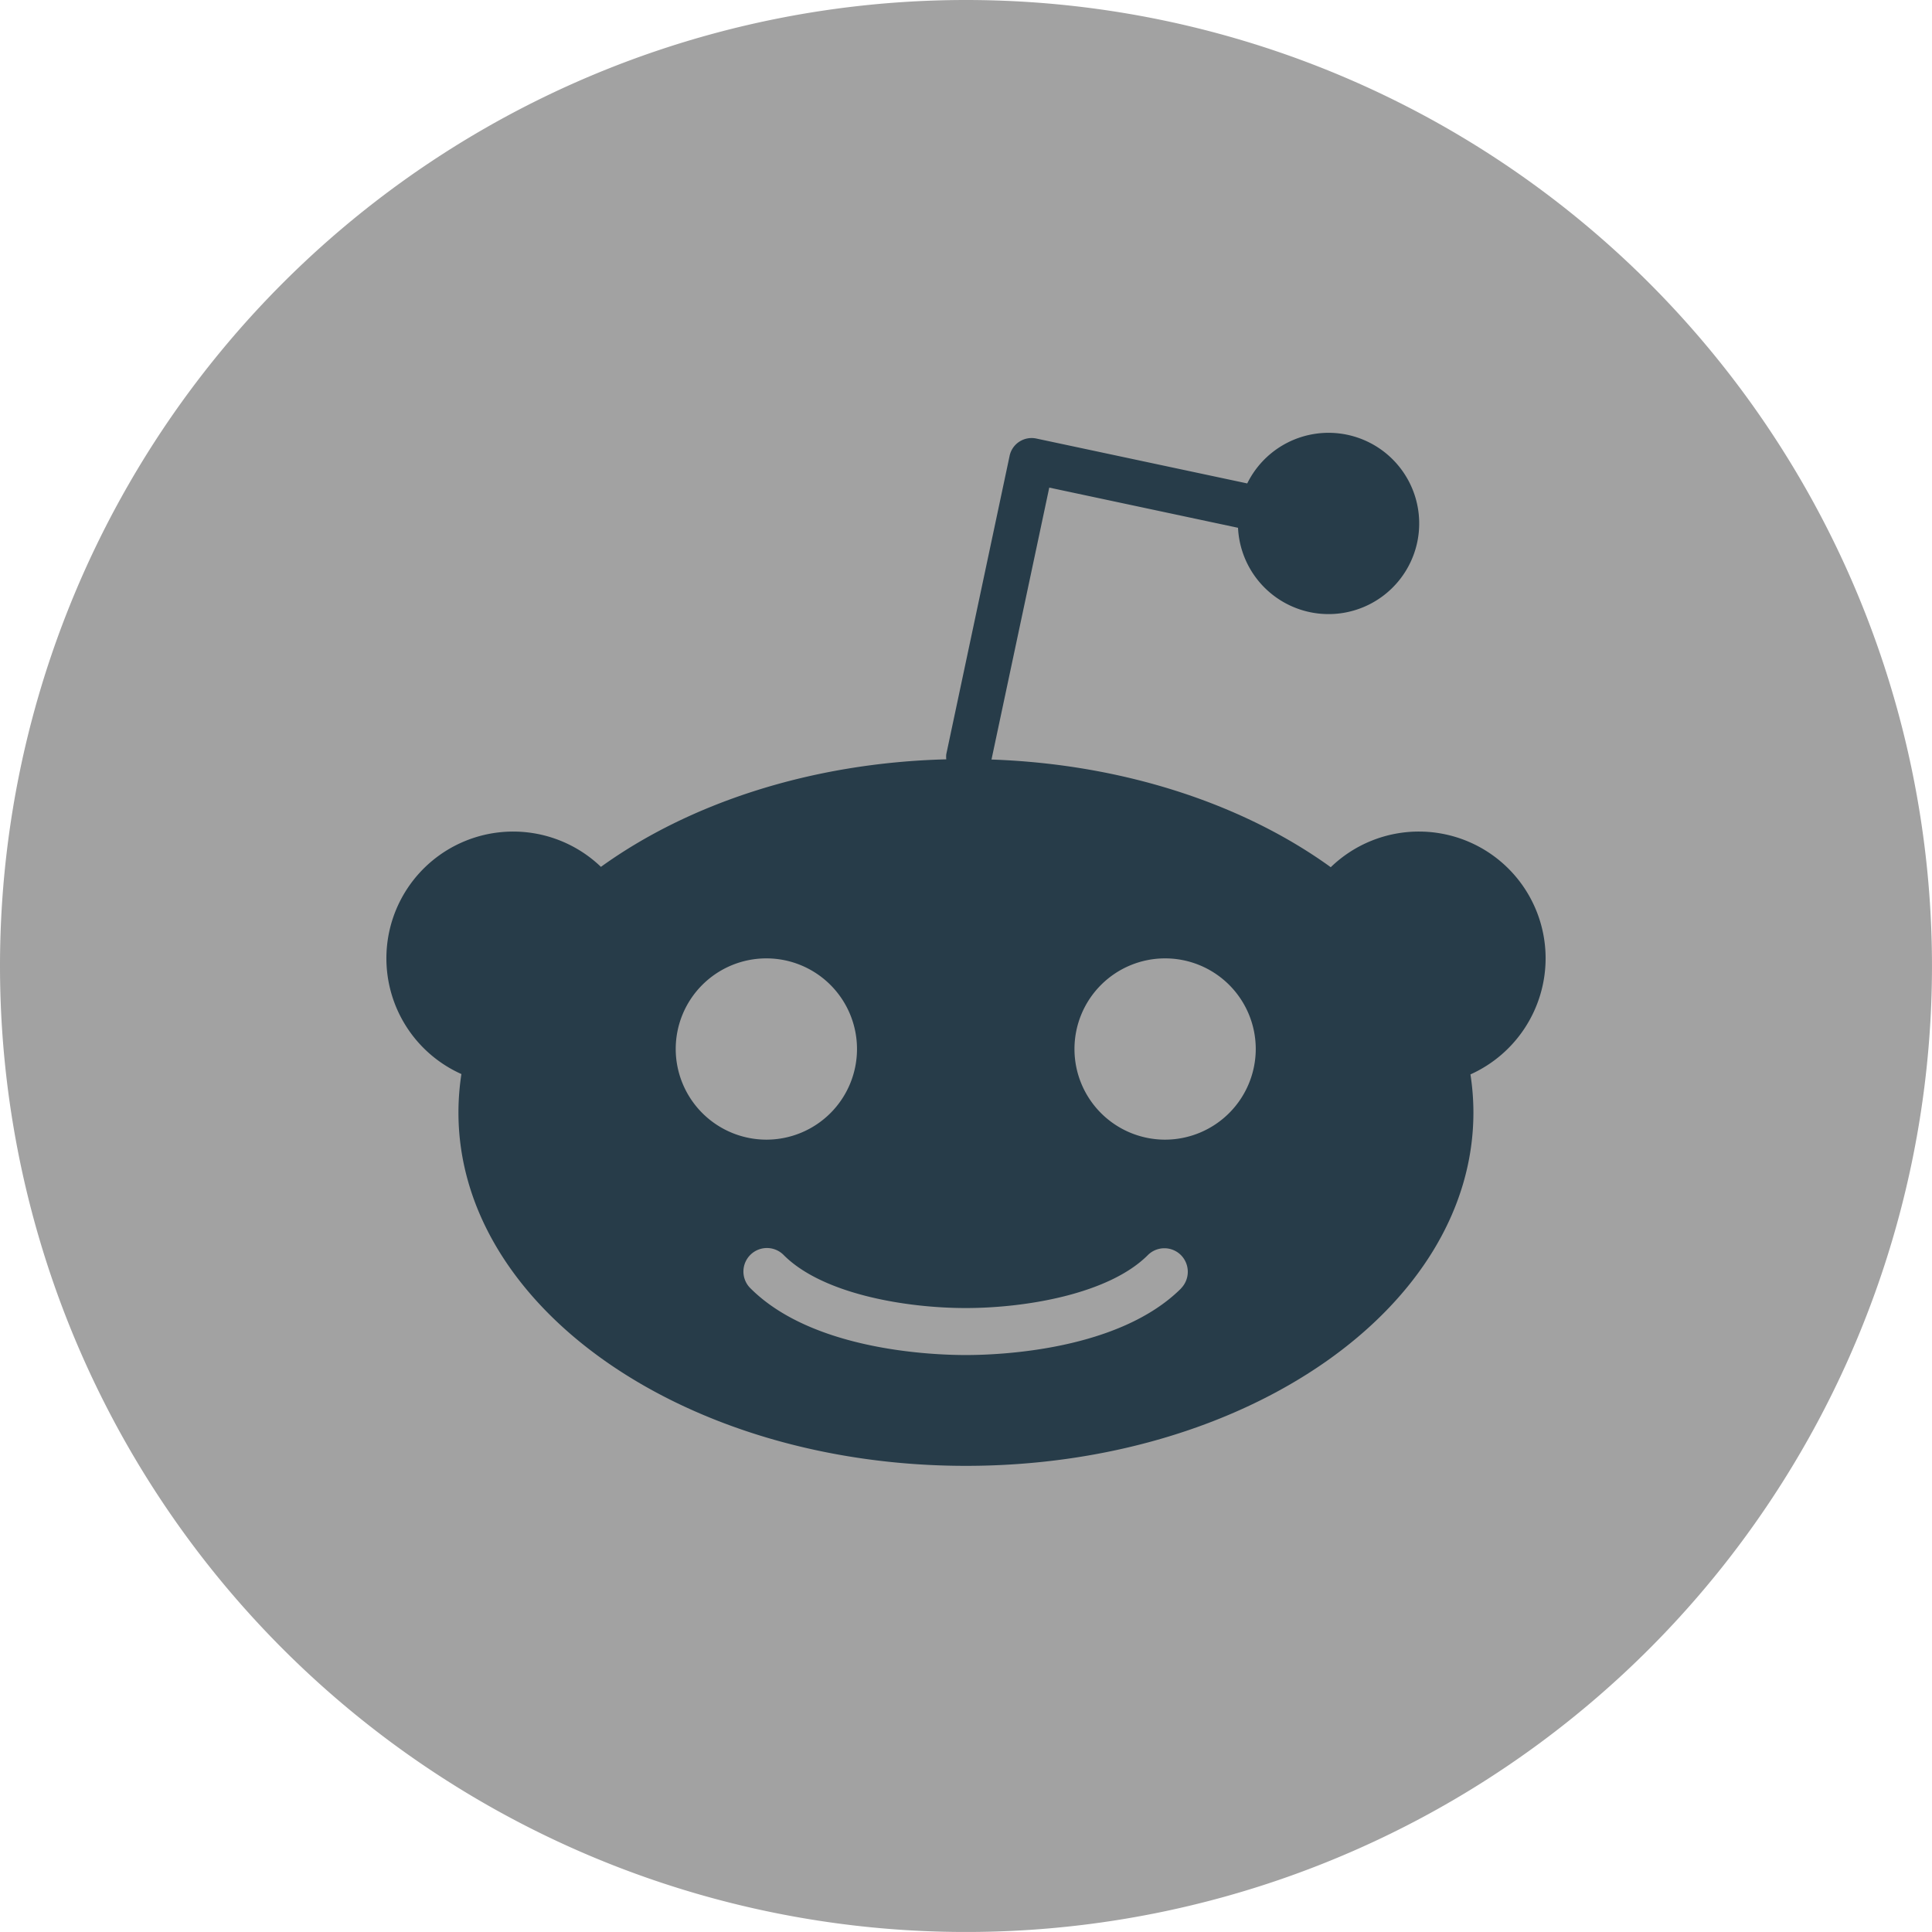 <svg id="Group_292" data-name="Group 292" xmlns="http://www.w3.org/2000/svg" width="153.469" height="153.469" viewBox="0 0 153.469 153.469">
  <path id="Path_62" data-name="Path 62" d="M76.734,0A76.734,76.734,0,1,1,0,76.734,76.734,76.734,0,0,1,76.734,0Z" transform="translate(0)" fill="#a2a2a2"/>
  <path id="Fill-3" d="M228.857,254.05a7.2,7.2,0,1,1,7.2-7.2,7.213,7.213,0,0,1-7.2,7.2m1.271,11.816c-4.92,4.906-14.331,5.293-17.1,5.293s-12.189-.387-17.1-5.293a1.867,1.867,0,1,1,2.64-2.64c3.1,3.1,9.715,4.2,14.455,4.2s11.36-1.106,14.456-4.2a1.86,1.86,0,0,1,2.64,0,1.885,1.885,0,0,1,0,2.64M189.982,246.85a7.2,7.2,0,1,1,7.2,7.2,7.213,7.213,0,0,1-7.2-7.2m69.1-7.2a10.067,10.067,0,0,0-17.067-7.242c-6.882-4.975-16.376-8.181-26.949-8.554l4.588-21.6,14.995,3.192a7.2,7.2,0,1,0,.732-3.524l-16.75-3.565a1.8,1.8,0,0,0-1.354.249,1.774,1.774,0,0,0-.774,1.133l-5.03,23.7a1.944,1.944,0,0,0,0,.4c-10.766.276-20.439,3.5-27.432,8.541a10.07,10.07,0,1,0-11.083,16.459,20.234,20.234,0,0,0-.235,3.054c0,15.506,18.049,28.068,40.312,28.068s40.312-12.562,40.312-28.068a20.015,20.015,0,0,0-.235-3.026,10.12,10.12,0,0,0,5.97-9.218" transform="translate(-136.306 -163.521)" fill="#273c49"/>
</svg>
